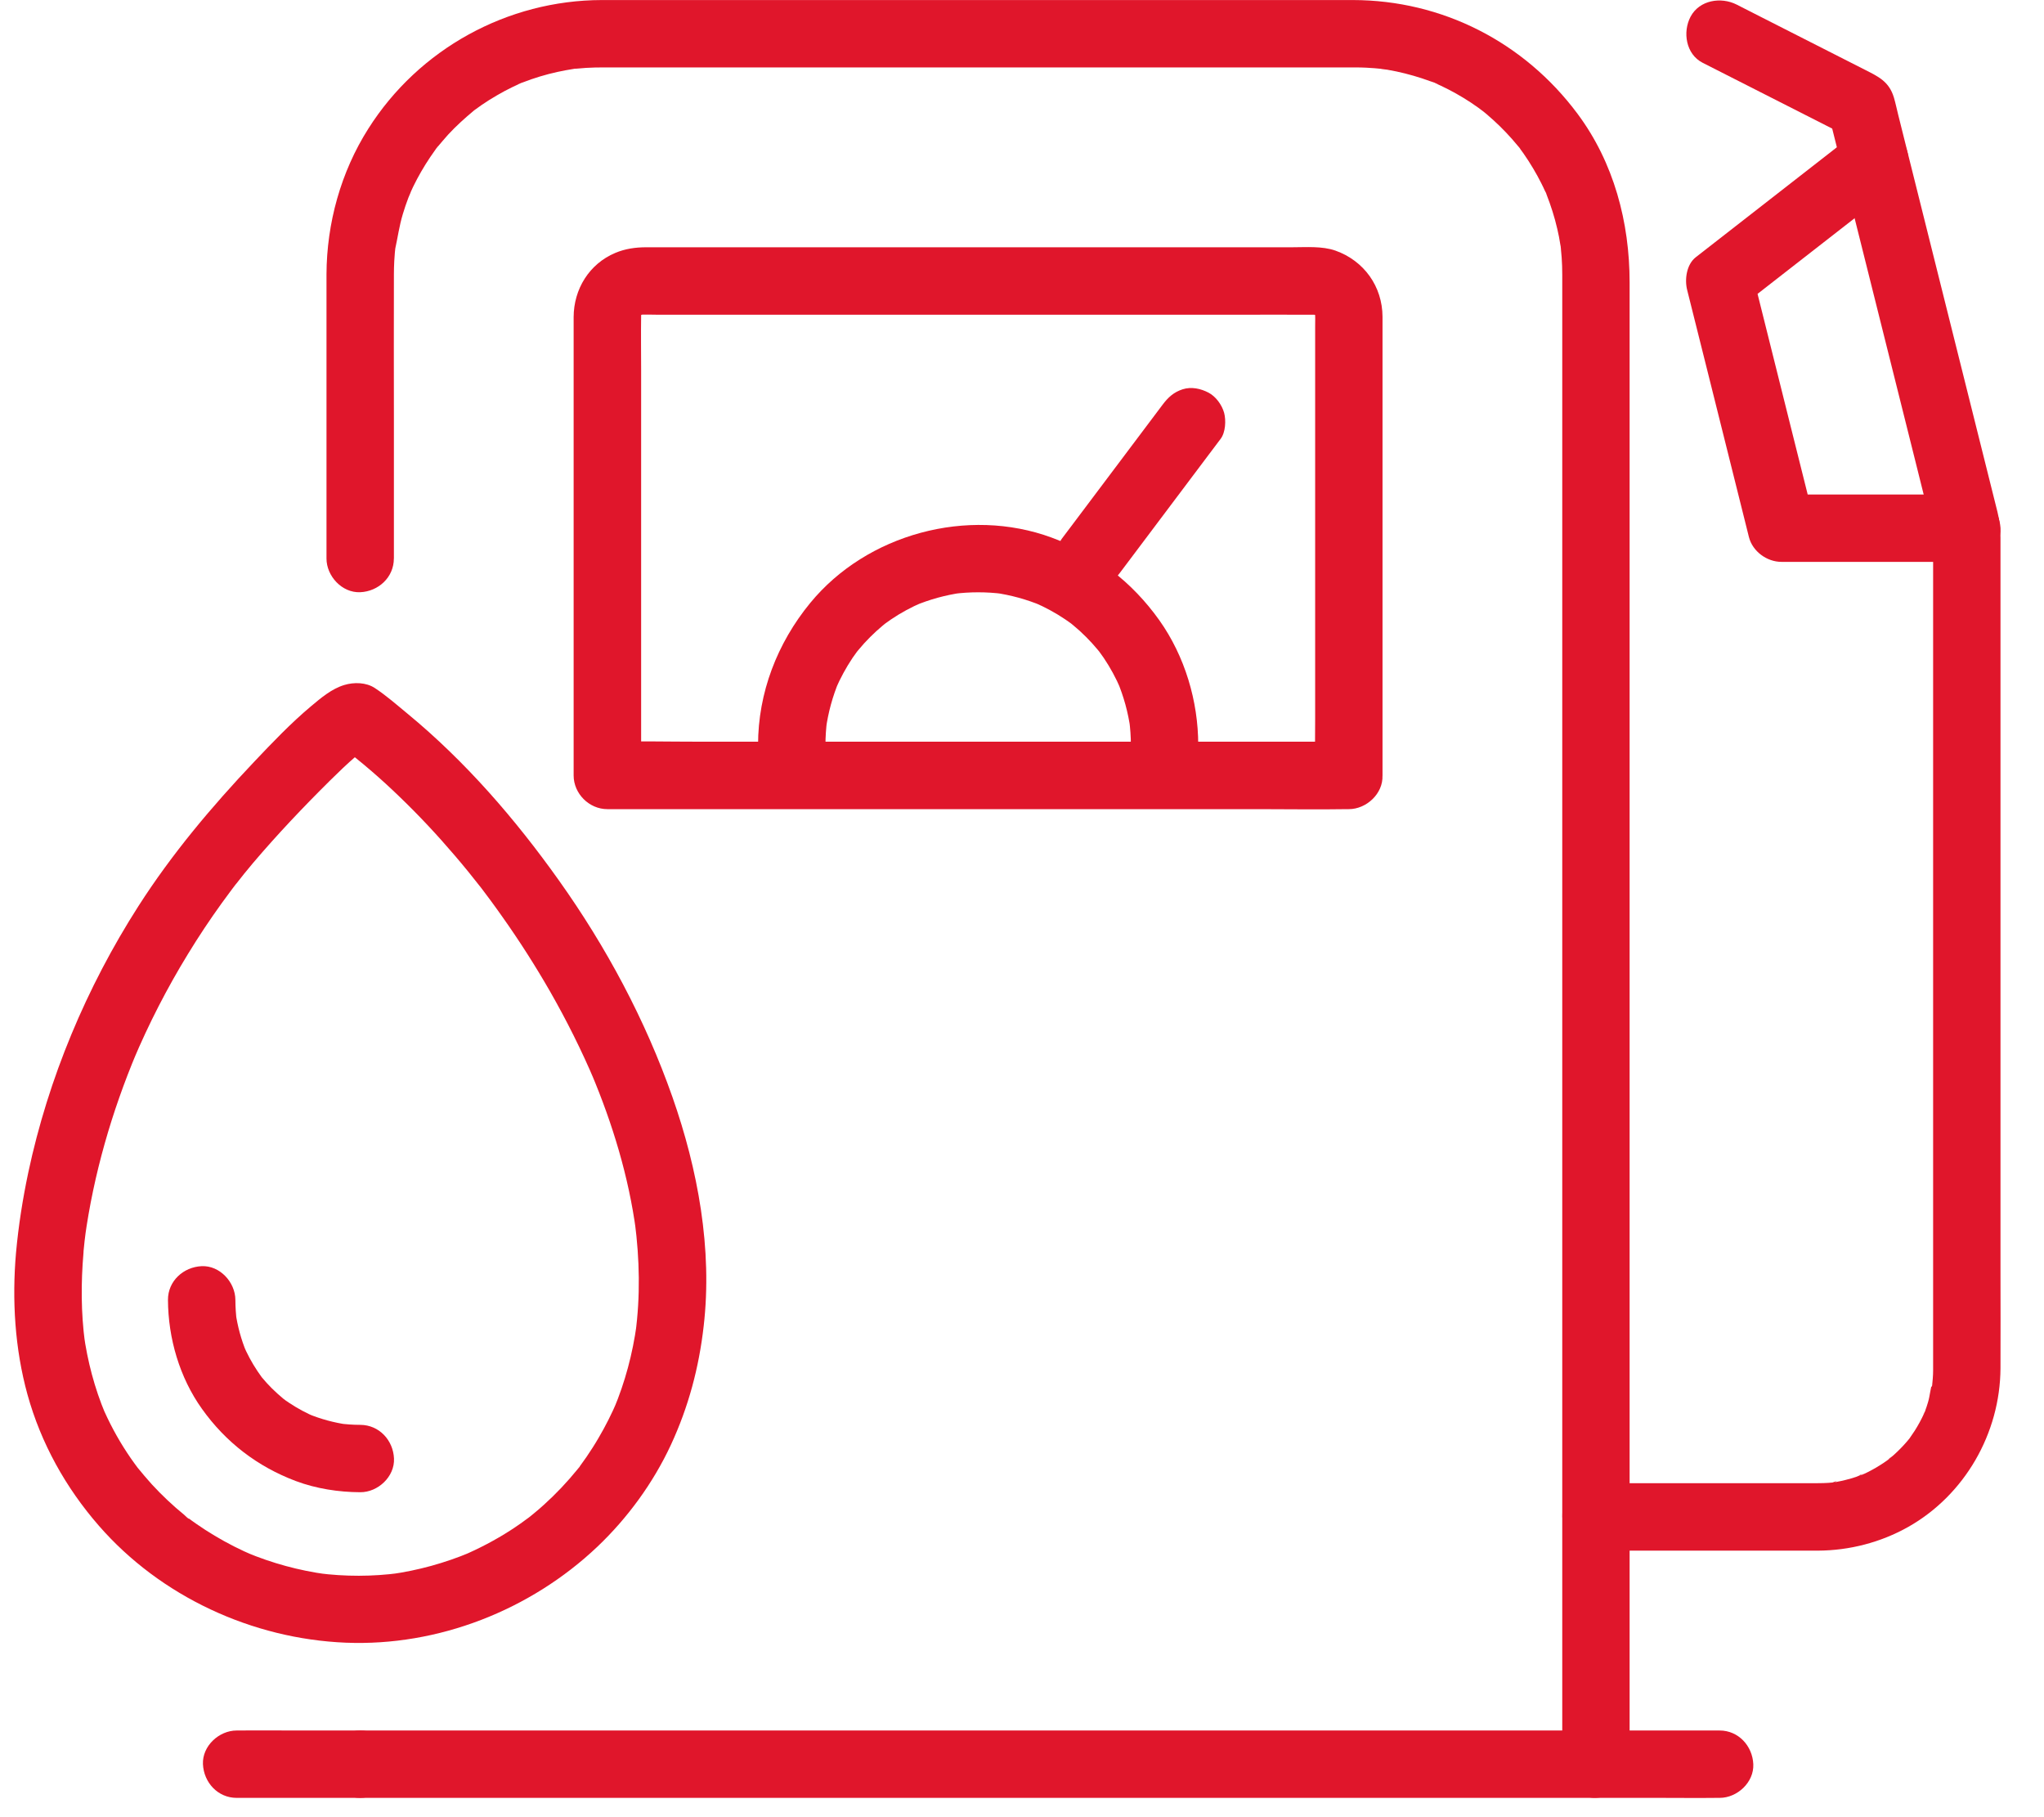 <svg width="45" height="40" viewBox="0 0 45 40" fill="none" xmlns="http://www.w3.org/2000/svg">
<path d="M8.672 12.296V9.206C8.672 8.151 8.668 7.096 8.672 6.041C8.672 5.943 8.675 5.845 8.68 5.746C8.683 5.684 8.688 5.622 8.693 5.561C8.696 5.526 8.7 5.491 8.704 5.456C8.714 5.357 8.707 5.453 8.697 5.497C8.755 5.234 8.79 4.972 8.868 4.714C8.905 4.592 8.945 4.471 8.991 4.352C9.003 4.319 9.077 4.158 9.029 4.253C8.981 4.349 9.031 4.25 9.043 4.225C9.061 4.187 9.079 4.149 9.096 4.11C9.206 3.884 9.332 3.666 9.472 3.458C9.51 3.402 9.547 3.348 9.587 3.293C9.604 3.271 9.626 3.229 9.646 3.213C9.647 3.213 9.552 3.328 9.607 3.265C9.694 3.164 9.777 3.06 9.867 2.962C10.043 2.772 10.234 2.6 10.432 2.435C10.533 2.351 10.311 2.522 10.46 2.414C10.508 2.38 10.555 2.346 10.602 2.312C10.712 2.236 10.826 2.165 10.942 2.098C11.05 2.035 11.161 1.975 11.275 1.92C11.328 1.894 11.382 1.869 11.435 1.845C11.555 1.788 11.411 1.851 11.397 1.86C11.431 1.838 11.477 1.827 11.515 1.812C11.762 1.716 12.015 1.64 12.274 1.583C12.393 1.556 12.513 1.536 12.633 1.516C12.713 1.504 12.677 1.476 12.591 1.522C12.61 1.512 12.679 1.512 12.696 1.511C12.766 1.504 12.836 1.498 12.906 1.494C13.036 1.486 13.165 1.484 13.295 1.484C13.533 1.484 13.773 1.484 14.011 1.484H29.167C29.38 1.484 29.592 1.484 29.805 1.484C29.817 1.484 29.828 1.484 29.84 1.484C29.921 1.484 30.002 1.486 30.083 1.49C30.145 1.493 30.206 1.497 30.268 1.502C30.303 1.505 30.339 1.508 30.373 1.512C30.399 1.514 30.552 1.522 30.432 1.516C30.323 1.512 30.502 1.527 30.539 1.534C30.608 1.546 30.676 1.559 30.743 1.573C30.869 1.6 30.994 1.631 31.118 1.667C31.241 1.702 31.362 1.742 31.482 1.786C31.541 1.808 31.618 1.826 31.671 1.861C31.672 1.861 31.535 1.798 31.609 1.836C31.647 1.855 31.686 1.87 31.724 1.888C31.951 1.995 32.171 2.119 32.381 2.257C32.436 2.294 32.491 2.331 32.546 2.371C32.574 2.391 32.714 2.499 32.631 2.432C32.542 2.36 32.712 2.499 32.731 2.515C32.781 2.558 32.832 2.602 32.881 2.647C33.072 2.821 33.25 3.008 33.413 3.207C33.43 3.227 33.467 3.264 33.475 3.285C33.475 3.287 33.388 3.166 33.436 3.234C33.469 3.282 33.505 3.328 33.539 3.375C33.616 3.485 33.688 3.597 33.756 3.712C33.82 3.819 33.881 3.93 33.937 4.043C33.964 4.095 33.989 4.149 34.013 4.202C34.02 4.216 34.054 4.273 34.055 4.294C34.053 4.23 34.005 4.171 34.048 4.28C34.144 4.527 34.225 4.779 34.284 5.036C34.312 5.153 34.335 5.273 34.353 5.392C34.358 5.421 34.369 5.463 34.369 5.496C34.369 5.478 34.349 5.319 34.362 5.455C34.369 5.525 34.376 5.595 34.381 5.666C34.39 5.791 34.394 5.918 34.394 6.043C34.395 6.356 34.394 6.669 34.394 6.982V38.832C34.394 39.22 34.735 39.592 35.136 39.574C35.537 39.556 35.877 39.248 35.877 38.832V6.218C35.877 4.892 35.531 3.579 34.73 2.504C33.556 0.928 31.753 0.003 29.782 0.001C29.099 0.001 28.414 0.001 27.731 0.001H15.127C14.501 0.001 13.876 -0 13.249 0.001C11.171 0.005 9.22 1.077 8.108 2.834C7.504 3.786 7.192 4.914 7.188 6.039C7.187 6.382 7.188 6.724 7.188 7.066V12.294C7.188 12.681 7.529 13.053 7.93 13.036C8.331 13.018 8.671 12.709 8.671 12.294L8.672 12.296Z" fill="#E0162B"/>
<path d="M7.931 39.575C8.318 39.575 8.69 39.234 8.672 38.833C8.655 38.432 8.346 38.092 7.931 38.092C7.543 38.092 7.171 38.433 7.189 38.833C7.207 39.235 7.515 39.575 7.931 39.575Z" fill="#E0162B"/>
<path d="M5.21 39.575H36.534C36.957 39.575 37.38 39.58 37.803 39.575C37.822 39.575 37.84 39.575 37.859 39.575C38.246 39.575 38.618 39.234 38.6 38.833C38.582 38.432 38.274 38.092 37.859 38.092H6.535C6.112 38.092 5.689 38.087 5.265 38.092C5.247 38.092 5.229 38.092 5.21 38.092C4.822 38.092 4.451 38.433 4.468 38.833C4.486 39.235 4.795 39.575 5.21 39.575Z" fill="#E0162B"/>
<path d="M29.697 16.326H15.378C14.72 16.326 14.059 16.311 13.402 16.326C13.392 16.326 13.383 16.326 13.373 16.326L14.115 17.068V8.148C14.115 7.749 14.109 7.35 14.115 6.951C14.115 6.913 14.118 6.875 14.121 6.838L14.095 7.034C14.106 6.968 14.123 6.906 14.147 6.843L14.072 7.02C14.09 6.981 14.112 6.944 14.132 6.906C14.189 6.804 13.993 7.055 14.118 6.93C14.242 6.806 13.991 7.002 14.093 6.945C14.131 6.925 14.168 6.903 14.207 6.885C14.148 6.91 14.09 6.934 14.03 6.96C14.093 6.935 14.155 6.919 14.221 6.908L14.025 6.934C14.184 6.917 14.348 6.928 14.508 6.928H27.154C27.743 6.928 28.333 6.924 28.922 6.928C28.963 6.928 29.004 6.929 29.044 6.934L28.847 6.908C28.914 6.919 28.976 6.935 29.038 6.96C28.979 6.935 28.921 6.911 28.861 6.885C28.901 6.903 28.937 6.925 28.976 6.945C29.078 7.002 28.827 6.806 28.951 6.93C29.076 7.055 28.88 6.804 28.936 6.906C28.957 6.944 28.979 6.981 28.997 7.02L28.922 6.843C28.946 6.906 28.963 6.968 28.974 7.034L28.947 6.838C28.96 6.953 28.954 7.073 28.954 7.189V15.809C28.954 16.223 28.946 16.637 28.954 17.05C28.954 17.056 28.954 17.062 28.954 17.068C28.954 17.456 29.295 17.828 29.696 17.81C30.097 17.792 30.437 17.483 30.437 17.068V7.355C30.437 7.228 30.437 7.101 30.437 6.974C30.435 6.305 30.03 5.741 29.402 5.517C29.107 5.413 28.752 5.443 28.442 5.443H14.226C13.992 5.443 13.764 5.475 13.546 5.567C12.973 5.808 12.631 6.363 12.629 6.98C12.628 7.359 12.629 7.736 12.629 8.115V17.069C12.629 17.47 12.97 17.811 13.371 17.811H27.689C28.348 17.811 29.008 17.822 29.666 17.811C29.676 17.811 29.685 17.811 29.695 17.811C30.082 17.811 30.454 17.47 30.436 17.069C30.419 16.668 30.11 16.327 29.695 16.327L29.697 16.326Z" fill="#E0162B"/>
<path d="M18.173 16.398C18.173 16.215 18.186 16.032 18.209 15.85L18.183 16.047C18.233 15.683 18.33 15.329 18.472 14.99C18.448 15.05 18.423 15.108 18.397 15.167C18.5 14.928 18.625 14.698 18.77 14.481C18.807 14.428 18.844 14.375 18.883 14.323C18.954 14.225 18.764 14.47 18.846 14.37C18.863 14.35 18.88 14.329 18.898 14.308C18.98 14.208 19.067 14.112 19.159 14.021C19.247 13.933 19.338 13.85 19.433 13.771C19.457 13.75 19.483 13.731 19.508 13.71C19.61 13.627 19.353 13.824 19.46 13.746C19.513 13.709 19.565 13.67 19.618 13.634C19.835 13.487 20.064 13.364 20.305 13.261L20.128 13.336C20.466 13.194 20.82 13.097 21.184 13.046L20.987 13.073C21.352 13.026 21.719 13.026 22.084 13.073L21.887 13.046C22.251 13.097 22.605 13.194 22.943 13.336L22.766 13.261C23.005 13.364 23.236 13.488 23.452 13.634C23.506 13.67 23.558 13.708 23.61 13.746C23.708 13.818 23.463 13.628 23.563 13.71C23.584 13.727 23.604 13.743 23.625 13.761C23.725 13.843 23.821 13.93 23.912 14.022C24 14.11 24.083 14.201 24.162 14.296C24.183 14.321 24.203 14.347 24.224 14.371C24.306 14.473 24.11 14.217 24.187 14.324C24.224 14.376 24.263 14.429 24.3 14.482C24.446 14.699 24.57 14.928 24.672 15.168C24.648 15.109 24.623 15.051 24.597 14.991C24.74 15.33 24.837 15.684 24.887 16.047L24.86 15.851C24.884 16.033 24.897 16.216 24.897 16.399C24.897 16.787 25.238 17.159 25.638 17.141C26.04 17.123 26.38 16.815 26.38 16.399C26.38 15.433 26.085 14.445 25.525 13.655C24.928 12.814 24.121 12.191 23.154 11.834C21.307 11.153 19.086 11.752 17.837 13.273C17.111 14.158 16.689 15.248 16.689 16.399C16.689 16.787 17.031 17.159 17.431 17.141C17.833 17.123 18.173 16.815 18.173 16.399V16.398Z" fill="#E0162B"/>
<path d="M24.66 12.603C25.308 11.741 25.956 10.881 26.602 10.02C26.693 9.899 26.783 9.779 26.874 9.659C26.982 9.515 26.994 9.252 26.95 9.087C26.902 8.915 26.77 8.729 26.608 8.644C26.436 8.553 26.228 8.508 26.037 8.569C25.841 8.632 25.716 8.747 25.594 8.91C24.946 9.772 24.298 10.632 23.652 11.493L23.38 11.854C23.272 11.997 23.26 12.26 23.305 12.426C23.352 12.598 23.485 12.784 23.646 12.869C23.818 12.96 24.026 13.005 24.217 12.944C24.413 12.88 24.538 12.766 24.66 12.603Z" fill="#E0162B"/>
<path d="M35.138 34.133H39.456C39.646 34.133 39.835 34.134 40.025 34.133C40.717 34.129 41.401 33.953 42.005 33.614C43.256 32.91 44.034 31.549 44.042 30.12C44.046 29.408 44.042 28.696 44.042 27.984V11.833C44.042 11.64 44.023 11.46 43.976 11.271C43.629 9.884 43.283 8.498 42.936 7.11C42.554 5.583 42.171 4.055 41.79 2.526C41.758 2.399 41.732 2.27 41.695 2.145C41.588 1.792 41.35 1.685 41.066 1.54C40.304 1.153 39.543 0.767 38.782 0.38C38.599 0.287 38.416 0.194 38.234 0.101C37.889 -0.074 37.414 -0 37.219 0.367C37.04 0.706 37.116 1.194 37.485 1.382C38.395 1.844 39.305 2.305 40.214 2.768C40.343 2.834 40.472 2.9 40.601 2.965L40.26 2.522C40.489 3.441 40.719 4.358 40.949 5.277C41.348 6.87 41.745 8.462 42.144 10.055C42.269 10.557 42.395 11.06 42.52 11.563C42.542 11.648 42.558 11.736 42.585 11.82C42.513 11.592 42.559 11.581 42.559 11.727V28.026C42.559 28.715 42.56 29.404 42.559 30.092C42.559 30.117 42.559 30.14 42.559 30.165C42.559 30.225 42.556 30.287 42.551 30.347C42.548 30.393 42.543 30.437 42.539 30.482C42.533 30.55 42.498 30.557 42.548 30.417C42.498 30.558 42.49 30.724 42.446 30.868C42.428 30.93 42.407 30.993 42.384 31.054C42.363 31.11 42.293 31.216 42.395 31.037C42.381 31.061 42.371 31.092 42.359 31.116C42.299 31.246 42.231 31.372 42.154 31.493C42.115 31.553 42.074 31.611 42.034 31.67C41.949 31.793 42.127 31.564 42.06 31.639C42.036 31.664 42.015 31.694 41.991 31.721C41.9 31.828 41.8 31.93 41.695 32.025C41.643 32.072 41.579 32.113 41.532 32.163C41.644 32.044 41.627 32.091 41.58 32.124C41.544 32.149 41.511 32.173 41.475 32.197C41.357 32.276 41.233 32.349 41.105 32.412C41.072 32.428 41.039 32.442 41.008 32.458C40.934 32.494 40.897 32.463 41.046 32.442C40.986 32.45 40.92 32.49 40.862 32.51C40.716 32.558 40.566 32.596 40.415 32.623C40.392 32.627 40.351 32.629 40.327 32.638C40.495 32.575 40.429 32.625 40.347 32.633C40.28 32.64 40.212 32.644 40.143 32.646C40.099 32.648 40.055 32.648 40.011 32.648C39.95 32.648 39.888 32.648 39.828 32.648H35.138C34.75 32.648 34.378 32.989 34.396 33.39C34.414 33.791 34.722 34.131 35.138 34.131V34.133Z" fill="#E0162B"/>
<path d="M40.75 3C40.366 3.299 39.982 3.598 39.598 3.898C38.985 4.375 38.372 4.853 37.76 5.33C37.618 5.44 37.476 5.55 37.335 5.661C37.13 5.82 37.085 6.149 37.144 6.383C37.297 6.995 37.45 7.608 37.604 8.22C37.848 9.197 38.092 10.173 38.336 11.15C38.393 11.374 38.449 11.599 38.504 11.823C38.584 12.138 38.9 12.368 39.219 12.368H43.3C43.688 12.368 44.06 12.027 44.042 11.627C44.024 11.225 43.716 10.885 43.3 10.885H39.219L39.934 11.43C39.781 10.818 39.628 10.204 39.474 9.592C39.23 8.615 38.986 7.639 38.742 6.662C38.685 6.438 38.629 6.214 38.574 5.989C38.51 6.229 38.446 6.47 38.383 6.711C38.767 6.411 39.151 6.113 39.535 5.813C40.148 5.335 40.761 4.858 41.373 4.381C41.514 4.27 41.657 4.161 41.798 4.05C41.938 3.941 42.016 3.692 42.016 3.526C42.016 3.344 41.935 3.126 41.798 3.002C41.657 2.872 41.471 2.775 41.274 2.784C41.065 2.794 40.914 2.873 40.75 3.002V3Z" fill="#E0162B"/>
<path d="M0.353 27.57C0.262 28.614 0.326 29.686 0.605 30.697C0.902 31.769 1.447 32.748 2.177 33.585C3.536 35.144 5.554 36.075 7.613 36.159C9.647 36.241 11.676 35.445 13.15 34.048C13.818 33.414 14.381 32.641 14.77 31.805C15.158 30.968 15.388 30.105 15.492 29.19C15.688 27.495 15.365 25.744 14.803 24.145C14.206 22.446 13.346 20.842 12.303 19.377C11.345 18.03 10.249 16.762 8.971 15.709C8.739 15.518 8.503 15.31 8.252 15.145C8.06 15.018 7.792 15.014 7.58 15.078C7.302 15.162 7.067 15.362 6.85 15.544C6.401 15.92 5.995 16.347 5.593 16.771C4.655 17.762 3.784 18.796 3.046 19.948C1.904 21.732 1.064 23.735 0.623 25.808C0.5 26.39 0.407 26.979 0.353 27.572C0.336 27.75 0.448 27.973 0.571 28.096C0.699 28.224 0.911 28.321 1.095 28.313C1.287 28.304 1.485 28.242 1.619 28.096C1.758 27.943 1.818 27.777 1.836 27.572C1.852 27.398 1.872 27.226 1.895 27.055L1.868 27.252C2.061 25.849 2.46 24.473 3.008 23.169C2.984 23.229 2.959 23.287 2.933 23.346C3.275 22.535 3.678 21.751 4.138 21C4.371 20.618 4.619 20.245 4.88 19.883C4.941 19.798 5.004 19.714 5.066 19.63C5.096 19.59 5.124 19.552 5.154 19.512C5.171 19.491 5.189 19.468 5.205 19.446C5.083 19.616 5.15 19.518 5.18 19.48C5.305 19.319 5.434 19.158 5.566 19.002C6.102 18.371 6.676 17.765 7.264 17.183C7.451 16.998 7.641 16.815 7.841 16.643C7.883 16.606 7.926 16.571 7.969 16.536C8.077 16.449 7.881 16.602 7.892 16.595C7.911 16.581 7.929 16.568 7.949 16.554C8.008 16.511 8.069 16.471 8.135 16.441C8.076 16.466 8.018 16.491 7.958 16.516C7.98 16.507 8.003 16.499 8.027 16.495C7.961 16.504 7.895 16.513 7.83 16.522C7.84 16.521 7.85 16.521 7.86 16.522L7.663 16.495C7.668 16.495 7.673 16.497 7.678 16.499C7.618 16.475 7.56 16.45 7.501 16.424C7.512 16.429 7.522 16.437 7.532 16.446C7.55 16.461 7.57 16.476 7.589 16.489C7.591 16.491 7.469 16.396 7.533 16.446C7.627 16.52 7.721 16.593 7.813 16.669C7.939 16.77 8.062 16.873 8.184 16.978C8.392 17.157 8.593 17.342 8.791 17.533C9.218 17.943 9.624 18.377 10.008 18.827C10.209 19.061 10.404 19.301 10.594 19.545C10.604 19.559 10.614 19.572 10.625 19.586C10.679 19.655 10.518 19.447 10.572 19.516C10.593 19.544 10.613 19.571 10.634 19.598C10.687 19.667 10.738 19.736 10.789 19.805C10.882 19.931 10.973 20.057 11.063 20.185C11.436 20.712 11.784 21.257 12.106 21.817C12.473 22.459 12.805 23.121 13.093 23.802C13.069 23.743 13.044 23.684 13.018 23.625C13.487 24.738 13.841 25.901 14.002 27.1L13.976 26.903C14.082 27.716 14.099 28.54 13.989 29.353C13.998 29.288 14.007 29.222 14.016 29.157C13.928 29.795 13.763 30.42 13.513 31.015C13.537 30.955 13.562 30.897 13.588 30.838C13.468 31.119 13.331 31.392 13.175 31.656C13.094 31.796 13.006 31.932 12.915 32.066C12.873 32.126 12.83 32.186 12.787 32.246C12.762 32.279 12.736 32.313 12.712 32.347C12.668 32.405 12.768 32.267 12.769 32.272C12.771 32.281 12.719 32.337 12.71 32.348C12.486 32.623 12.241 32.883 11.977 33.121C11.912 33.18 11.845 33.239 11.776 33.295C11.743 33.324 11.708 33.351 11.674 33.379C11.659 33.391 11.644 33.403 11.629 33.414C11.564 33.468 11.786 33.296 11.675 33.38C11.533 33.486 11.39 33.588 11.241 33.684C10.902 33.902 10.545 34.089 10.174 34.247C10.234 34.222 10.292 34.198 10.351 34.172C9.792 34.406 9.205 34.568 8.604 34.652C8.669 34.643 8.736 34.634 8.801 34.625C8.202 34.705 7.597 34.706 6.998 34.628C7.064 34.637 7.13 34.646 7.195 34.654C6.584 34.572 5.989 34.409 5.42 34.171L5.597 34.246C5.296 34.119 5.006 33.972 4.726 33.804C4.588 33.722 4.454 33.635 4.323 33.544C4.26 33.501 4.198 33.455 4.137 33.41C4.121 33.398 4.106 33.386 4.09 33.375C4.03 33.331 4.171 33.432 4.164 33.432C4.139 33.432 4.079 33.365 4.059 33.348C3.805 33.141 3.565 32.915 3.343 32.674C3.233 32.553 3.129 32.427 3.024 32.3C2.973 32.238 3.078 32.37 3.074 32.365C3.06 32.349 3.048 32.331 3.035 32.314C3.009 32.28 2.985 32.246 2.959 32.211C2.905 32.137 2.853 32.062 2.803 31.986C2.584 31.655 2.398 31.306 2.243 30.942L2.318 31.119C2.082 30.556 1.926 29.963 1.843 29.358L1.87 29.555C1.783 28.898 1.781 28.236 1.838 27.577C1.854 27.397 1.745 27.176 1.621 27.053C1.492 26.925 1.281 26.828 1.097 26.836C0.667 26.856 0.392 27.162 0.355 27.577L0.353 27.57Z" fill="#E0162B"/>
<path d="M7.931 31.364C7.77 31.364 7.61 31.352 7.451 31.331L7.648 31.358C7.35 31.315 7.061 31.237 6.782 31.122C6.842 31.147 6.9 31.172 6.959 31.198C6.754 31.111 6.557 31.007 6.371 30.883C6.326 30.854 6.282 30.822 6.239 30.79C6.134 30.715 6.284 30.837 6.299 30.838C6.286 30.838 6.247 30.797 6.236 30.787C6.149 30.715 6.065 30.639 5.984 30.559C5.904 30.479 5.835 30.403 5.767 30.321C5.75 30.3 5.733 30.278 5.716 30.257C5.661 30.191 5.83 30.412 5.764 30.318C5.732 30.274 5.701 30.231 5.671 30.185C5.543 29.995 5.436 29.794 5.348 29.584C5.372 29.643 5.397 29.702 5.423 29.761C5.308 29.483 5.23 29.193 5.187 28.896L5.214 29.092C5.193 28.933 5.183 28.774 5.182 28.613C5.18 28.225 4.841 27.853 4.44 27.871C4.039 27.889 3.696 28.198 3.698 28.613C3.702 29.458 3.953 30.322 4.447 31.013C4.97 31.747 5.669 32.284 6.513 32.601C6.962 32.769 7.454 32.845 7.932 32.847C8.32 32.849 8.692 32.505 8.674 32.105C8.656 31.702 8.348 31.366 7.932 31.364H7.931Z" fill="#E0162B"/>
</svg>
